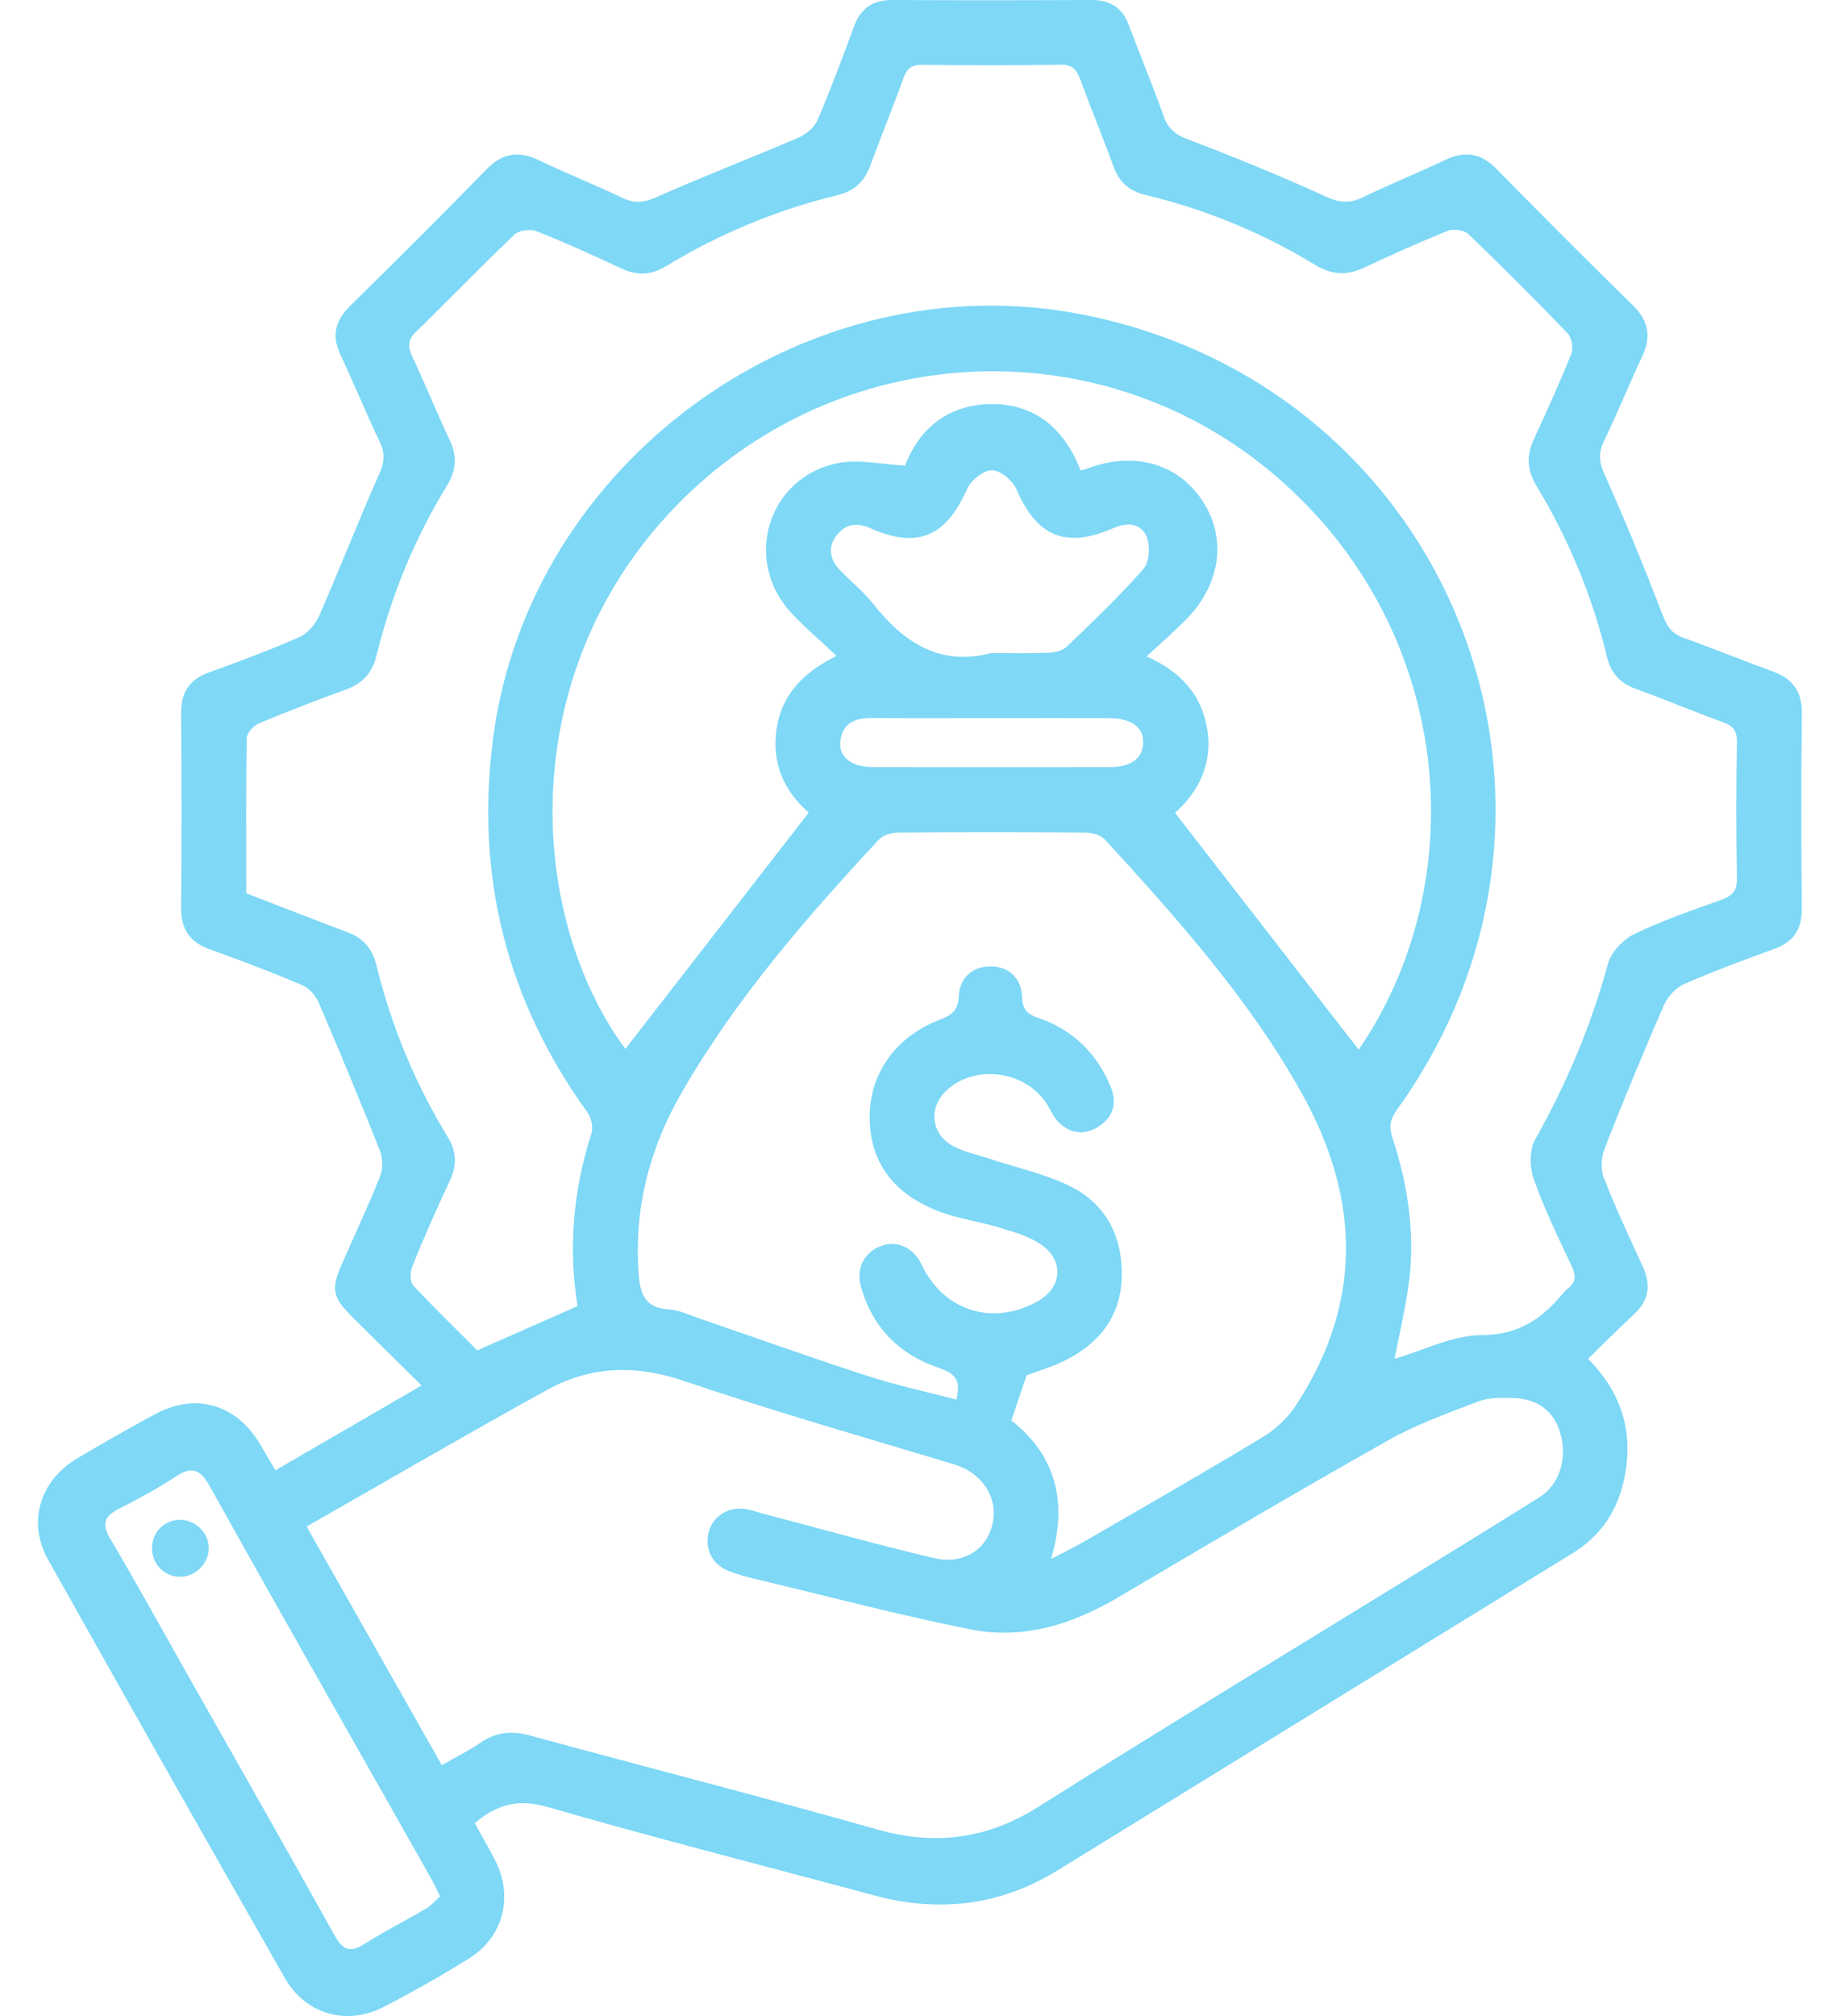 <svg xmlns="http://www.w3.org/2000/svg" width="42" height="46" viewBox="0 0 42 46" fill="none"><g clip-path="url(#clip0_54_4519)"><path d="M10.838 41.603C11.001 41.898 11.159 42.163 11.299 42.438C11.728 43.283 11.491 44.205 10.686 44.7C10.055 45.089 9.41 45.456 8.753 45.794C7.914 46.225 6.974 45.96 6.505 45.137C4.691 41.961 2.888 38.778 1.099 35.589C0.617 34.73 0.909 33.782 1.767 33.272C2.351 32.924 2.943 32.591 3.539 32.267C4.461 31.77 5.386 32.035 5.927 32.937C6.044 33.133 6.16 33.33 6.287 33.547C7.398 32.903 8.475 32.279 9.623 31.612C9.071 31.067 8.557 30.565 8.048 30.056C7.582 29.591 7.551 29.417 7.81 28.827C8.101 28.164 8.411 27.507 8.677 26.834C8.745 26.663 8.737 26.416 8.667 26.243C8.22 25.113 7.753 23.989 7.273 22.872C7.204 22.713 7.05 22.541 6.894 22.474C6.198 22.18 5.491 21.912 4.78 21.657C4.323 21.492 4.131 21.19 4.135 20.709C4.146 19.226 4.145 17.742 4.135 16.26C4.133 15.799 4.318 15.507 4.759 15.347C5.455 15.096 6.15 14.837 6.827 14.539C7.018 14.455 7.201 14.245 7.286 14.05C7.756 12.979 8.179 11.886 8.655 10.818C8.775 10.549 8.793 10.347 8.67 10.087C8.359 9.432 8.086 8.76 7.776 8.105C7.566 7.664 7.648 7.318 7.991 6.981C9.037 5.952 10.079 4.917 11.103 3.866C11.473 3.486 11.843 3.435 12.309 3.659C12.934 3.96 13.581 4.216 14.207 4.515C14.483 4.646 14.695 4.628 14.981 4.5C16.049 4.024 17.142 3.606 18.217 3.145C18.39 3.071 18.585 2.916 18.655 2.752C18.96 2.043 19.23 1.32 19.496 0.597C19.651 0.177 19.933 -0.002 20.376 2.52529e-05C21.891 0.009 23.404 0.007 24.919 2.52529e-05C25.342 -0.001 25.618 0.176 25.768 0.575C26.028 1.268 26.313 1.952 26.561 2.649C26.663 2.937 26.827 3.07 27.118 3.181C28.183 3.585 29.238 4.018 30.274 4.49C30.575 4.628 30.8 4.647 31.089 4.509C31.714 4.209 32.359 3.949 32.986 3.651C33.434 3.438 33.798 3.487 34.155 3.85C35.183 4.899 36.219 5.936 37.268 6.963C37.628 7.316 37.699 7.679 37.486 8.129C37.185 8.772 36.917 9.43 36.61 10.07C36.477 10.347 36.505 10.558 36.633 10.842C37.105 11.895 37.54 12.966 37.956 14.042C38.054 14.295 38.16 14.457 38.42 14.55C39.102 14.793 39.773 15.069 40.454 15.315C40.918 15.484 41.138 15.776 41.13 16.288C41.11 17.772 41.115 19.255 41.128 20.738C41.131 21.206 40.94 21.489 40.504 21.649C39.809 21.904 39.112 22.158 38.436 22.456C38.245 22.541 38.062 22.75 37.976 22.945C37.508 24.018 37.061 25.099 36.634 26.187C36.555 26.388 36.53 26.667 36.604 26.861C36.872 27.551 37.188 28.222 37.497 28.894C37.688 29.31 37.644 29.666 37.301 29.984C36.952 30.31 36.614 30.649 36.249 31.003C37.059 31.82 37.308 32.763 37.053 33.835C36.888 34.527 36.506 35.065 35.894 35.441C31.976 37.85 28.06 40.266 24.142 42.675C22.833 43.48 21.436 43.647 19.958 43.248C17.471 42.577 14.974 41.946 12.501 41.23C11.83 41.036 11.343 41.166 10.834 41.602L10.838 41.603ZM13.184 29.806C12.968 28.467 13.084 27.159 13.498 25.872C13.544 25.73 13.5 25.506 13.411 25.383C11.561 22.822 10.848 19.981 11.255 16.848C12.081 10.487 18.431 5.929 24.732 7.181C33.138 8.853 36.895 18.387 31.878 25.333C31.723 25.547 31.706 25.723 31.785 25.963C32.155 27.093 32.32 28.248 32.136 29.433C32.053 29.972 31.93 30.505 31.832 31.003C32.494 30.811 33.157 30.466 33.821 30.463C34.667 30.461 35.197 30.088 35.682 29.506C35.711 29.47 35.742 29.434 35.779 29.408C35.976 29.265 35.979 29.108 35.876 28.891C35.568 28.234 35.248 27.579 35.008 26.898C34.913 26.628 34.911 26.23 35.047 25.989C35.763 24.718 36.323 23.391 36.706 21.982C36.778 21.717 37.056 21.432 37.312 21.308C37.949 21.001 38.624 20.771 39.291 20.531C39.541 20.441 39.653 20.328 39.648 20.039C39.628 19.004 39.629 17.969 39.648 16.934C39.653 16.666 39.551 16.557 39.315 16.472C38.647 16.232 37.994 15.954 37.327 15.713C36.972 15.584 36.769 15.352 36.682 14.993C36.348 13.603 35.803 12.295 35.065 11.073C34.851 10.717 34.842 10.388 35.012 10.021C35.31 9.378 35.604 8.731 35.867 8.072C35.918 7.945 35.877 7.706 35.785 7.608C35.047 6.839 34.292 6.085 33.523 5.347C33.427 5.254 33.187 5.213 33.059 5.263C32.415 5.519 31.781 5.804 31.153 6.1C30.756 6.287 30.407 6.281 30.019 6.044C28.813 5.307 27.516 4.777 26.142 4.447C25.782 4.36 25.549 4.162 25.42 3.807C25.178 3.139 24.904 2.485 24.661 1.818C24.577 1.588 24.479 1.472 24.204 1.477C23.154 1.496 22.103 1.492 21.052 1.48C20.811 1.477 20.702 1.559 20.622 1.784C20.383 2.452 20.11 3.108 19.867 3.774C19.734 4.14 19.502 4.359 19.12 4.452C17.732 4.79 16.424 5.331 15.202 6.074C14.868 6.277 14.549 6.295 14.194 6.13C13.551 5.83 12.905 5.536 12.245 5.275C12.105 5.219 11.845 5.255 11.741 5.354C10.98 6.079 10.252 6.838 9.498 7.568C9.304 7.757 9.305 7.909 9.41 8.133C9.705 8.762 9.964 9.407 10.262 10.033C10.44 10.405 10.417 10.73 10.203 11.079C9.465 12.285 8.932 13.582 8.595 14.954C8.496 15.358 8.276 15.595 7.894 15.734C7.228 15.976 6.565 16.23 5.911 16.505C5.788 16.556 5.635 16.724 5.632 16.841C5.611 18.013 5.62 19.187 5.62 20.381C6.396 20.681 7.155 20.98 7.92 21.265C8.285 21.4 8.495 21.633 8.59 22.018C8.932 23.405 9.47 24.715 10.216 25.935C10.421 26.269 10.437 26.584 10.268 26.94C9.965 27.582 9.68 28.232 9.413 28.888C9.361 29.016 9.354 29.245 9.432 29.329C9.913 29.848 10.424 30.339 10.895 30.811C11.675 30.467 12.406 30.145 13.181 29.803L13.184 29.806ZM7 34.832C8.048 36.682 9.062 38.472 10.084 40.275C10.417 40.085 10.71 39.941 10.975 39.759C11.336 39.511 11.694 39.487 12.113 39.602C14.746 40.321 17.391 40.996 20.016 41.74C21.355 42.12 22.541 41.961 23.722 41.214C26.461 39.483 29.235 37.806 31.995 36.106C33.047 35.459 34.1 34.816 35.145 34.158C35.595 33.875 35.776 33.288 35.622 32.721C35.485 32.21 35.105 31.911 34.528 31.897C34.268 31.891 33.986 31.884 33.751 31.974C33.049 32.243 32.331 32.499 31.68 32.867C29.61 34.034 27.564 35.242 25.517 36.45C24.47 37.068 23.351 37.416 22.153 37.177C20.523 36.853 18.913 36.426 17.294 36.039C17.07 35.986 16.844 35.929 16.629 35.844C16.245 35.691 16.075 35.325 16.182 34.94C16.285 34.577 16.659 34.358 17.054 34.436C17.19 34.463 17.322 34.511 17.455 34.546C18.737 34.883 20.015 35.242 21.304 35.548C21.991 35.711 22.53 35.357 22.659 34.754C22.785 34.162 22.412 33.606 21.789 33.416C19.726 32.79 17.65 32.202 15.609 31.507C14.502 31.131 13.478 31.168 12.486 31.714C10.663 32.718 8.865 33.767 6.998 34.831L7 34.832ZM23.086 32.41C24.08 33.192 24.385 34.242 23.992 35.57C24.296 35.411 24.517 35.307 24.728 35.185C26.09 34.396 27.457 33.615 28.804 32.802C29.096 32.627 29.378 32.373 29.565 32.089C31.111 29.752 31.055 27.354 29.723 24.96C28.519 22.799 26.878 20.967 25.219 19.153C25.124 19.049 24.922 18.998 24.77 18.997C23.348 18.985 21.928 18.985 20.506 18.997C20.355 18.998 20.156 19.052 20.059 19.158C18.387 20.959 16.774 22.812 15.545 24.956C14.814 26.232 14.466 27.599 14.58 29.085C14.618 29.58 14.757 29.845 15.282 29.879C15.521 29.894 15.755 30.011 15.989 30.092C17.258 30.526 18.521 30.98 19.797 31.393C20.463 31.609 21.152 31.756 21.828 31.933C21.943 31.494 21.803 31.335 21.434 31.212C20.532 30.91 19.912 30.29 19.651 29.355C19.533 28.935 19.735 28.56 20.123 28.425C20.489 28.299 20.852 28.468 21.034 28.85C21.53 29.896 22.618 30.256 23.645 29.716C24.246 29.401 24.313 28.764 23.75 28.387C23.476 28.203 23.137 28.107 22.816 28.01C22.374 27.876 21.908 27.814 21.477 27.657C20.389 27.257 19.85 26.511 19.851 25.482C19.853 24.491 20.445 23.651 21.455 23.265C21.73 23.16 21.871 23.052 21.886 22.724C21.906 22.289 22.223 22.043 22.622 22.049C23.02 22.054 23.314 22.313 23.33 22.747C23.34 23.03 23.441 23.137 23.704 23.227C24.49 23.495 25.042 24.038 25.357 24.808C25.504 25.168 25.408 25.489 25.084 25.7C24.762 25.909 24.432 25.874 24.157 25.598C24.052 25.491 23.988 25.342 23.908 25.21C23.44 24.449 22.313 24.269 21.641 24.848C21.185 25.239 21.231 25.872 21.761 26.153C22.015 26.288 22.309 26.346 22.587 26.438C23.212 26.647 23.872 26.785 24.454 27.08C25.267 27.491 25.632 28.248 25.605 29.151C25.576 30.057 25.07 30.675 24.275 31.059C23.987 31.198 23.677 31.288 23.434 31.378C23.314 31.732 23.21 32.042 23.085 32.412L23.086 32.41ZM31.012 23.951C33.648 20.116 33.22 14.342 29.082 10.828C25.068 7.42 19.092 7.741 15.402 11.576C11.708 15.414 12.058 20.933 14.275 23.933C15.657 22.152 17.052 20.355 18.46 18.542C17.922 18.07 17.611 17.446 17.723 16.655C17.835 15.851 18.336 15.342 19.096 14.965C18.717 14.607 18.359 14.309 18.047 13.968C16.953 12.771 17.533 10.886 19.122 10.568C19.593 10.473 20.107 10.596 20.661 10.622C20.967 9.802 21.625 9.229 22.626 9.22C23.651 9.212 24.307 9.809 24.668 10.735C24.722 10.72 24.753 10.714 24.781 10.704C25.861 10.287 26.871 10.558 27.443 11.421C28.013 12.28 27.868 13.339 27.058 14.152C26.788 14.424 26.499 14.674 26.173 14.976C26.97 15.336 27.433 15.866 27.557 16.641C27.685 17.443 27.344 18.077 26.822 18.547C28.23 20.363 29.618 22.153 31.015 23.952L31.012 23.951ZM10.044 43.268C9.97 43.117 9.928 43.02 9.876 42.925C9.68 42.575 9.482 42.227 9.285 41.879C7.782 39.223 6.272 36.572 4.785 33.907C4.566 33.513 4.37 33.452 3.999 33.698C3.589 33.969 3.152 34.203 2.712 34.427C2.38 34.597 2.315 34.769 2.518 35.112C3.131 36.146 3.709 37.2 4.301 38.246C5.417 40.217 6.539 42.186 7.641 44.165C7.828 44.502 8 44.557 8.325 44.351C8.78 44.062 9.264 43.819 9.728 43.546C9.848 43.475 9.943 43.36 10.044 43.268ZM22.633 14.9C23.065 14.9 23.498 14.912 23.93 14.894C24.073 14.888 24.25 14.85 24.346 14.758C24.948 14.18 25.555 13.604 26.104 12.977C26.24 12.821 26.258 12.442 26.169 12.236C26.039 11.936 25.725 11.912 25.409 12.051C24.327 12.527 23.66 12.237 23.202 11.164C23.117 10.965 22.834 10.731 22.641 10.73C22.449 10.729 22.162 10.958 22.075 11.156C21.6 12.239 20.942 12.531 19.875 12.055C19.56 11.915 19.295 11.95 19.092 12.221C18.883 12.499 18.949 12.775 19.179 13.014C19.425 13.27 19.706 13.497 19.927 13.774C20.625 14.654 21.444 15.212 22.633 14.899V14.9ZM22.672 16.385C21.747 16.385 20.822 16.39 19.897 16.383C19.51 16.38 19.22 16.503 19.18 16.927C19.148 17.275 19.445 17.502 19.917 17.503C21.721 17.507 23.524 17.507 25.328 17.503C25.816 17.503 26.084 17.303 26.094 16.953C26.104 16.591 25.831 16.389 25.309 16.386C24.429 16.383 23.551 16.386 22.672 16.386V16.385Z" fill="#7ED8F6"></path><path d="M4.765 35.315C4.772 35.661 4.473 35.97 4.124 35.976C3.766 35.983 3.476 35.7 3.47 35.337C3.464 34.971 3.738 34.684 4.1 34.678C4.455 34.672 4.759 34.963 4.765 35.314V35.315Z" fill="#7ED8F6"></path></g><defs><clipPath id="clip0_54_4519"><rect width="40.266" height="46" fill="white" transform="translate(0.867)"></rect></clipPath></defs></svg>